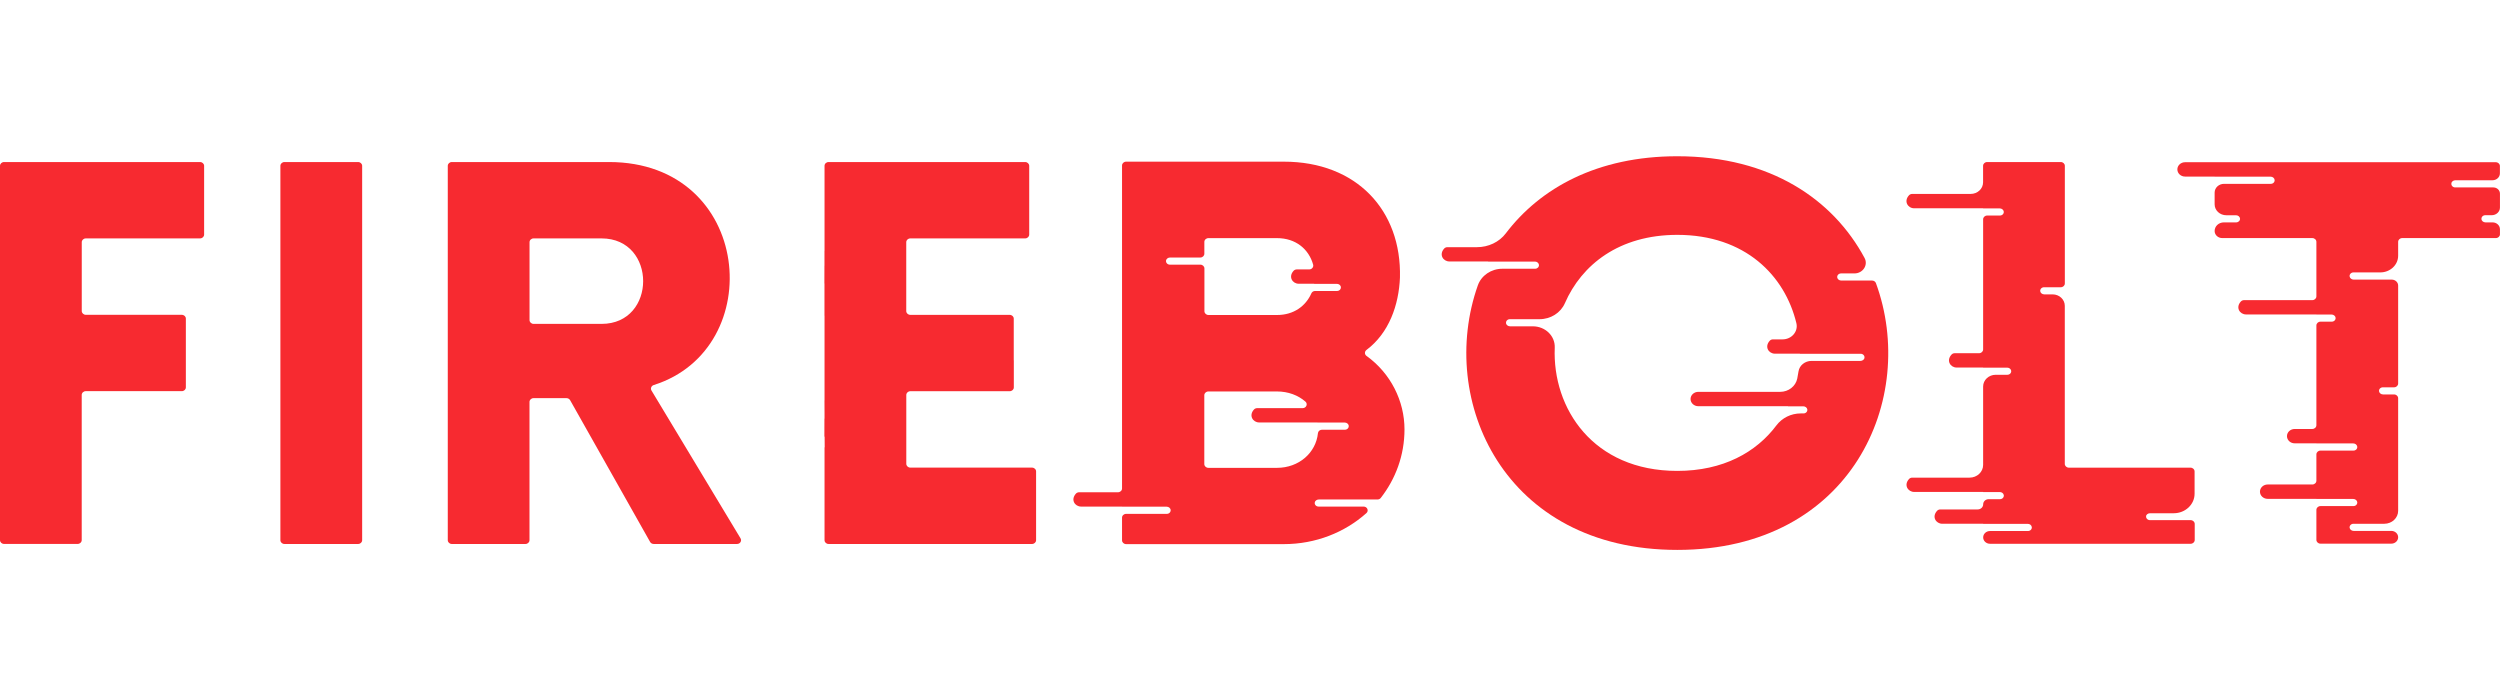 <svg width="108" height="30" viewBox="0 0 108 30" fill="none" xmlns="http://www.w3.org/2000/svg">
<path d="M3.532 10.462V13.436C3.532 13.526 3.612 13.6 3.709 13.6H7.853C7.95 13.6 8.029 13.673 8.029 13.763V16.735C8.029 16.825 7.95 16.898 7.853 16.898H3.706C3.61 16.898 3.53 16.971 3.53 17.062V23.334C3.53 23.424 3.451 23.498 3.354 23.498H0.176C0.079 23.498 0 23.424 0 23.334V7.164C0 7.073 0.079 7 0.176 7H8.641C8.738 7 8.818 7.073 8.818 7.164V10.135C8.818 10.226 8.738 10.299 8.641 10.299H3.709C3.61 10.299 3.532 10.372 3.532 10.462Z" fill="#F72A30"/>
<path d="M12.113 23.336V7.164C12.113 7.073 12.192 7 12.289 7H15.469C15.566 7 15.645 7.073 15.645 7.164V23.336C15.645 23.427 15.566 23.5 15.469 23.5H12.289C12.192 23.5 12.113 23.427 12.113 23.336Z" fill="#F72A30"/>
<path d="M22.876 13.828C22.876 13.918 22.955 13.992 23.052 13.992H25.988C28.383 13.992 28.383 10.299 25.988 10.299H23.052C22.955 10.299 22.876 10.372 22.876 10.462V13.828ZM28.086 23.414L24.629 17.288C24.598 17.234 24.538 17.2 24.473 17.2H23.05C22.953 17.2 22.874 17.273 22.874 17.363V23.336C22.874 23.427 22.795 23.5 22.698 23.5H19.52C19.423 23.5 19.344 23.427 19.344 23.336V7.164C19.344 7.073 19.423 7 19.52 7H26.309C32.522 7 33.206 15.066 28.243 16.633C28.137 16.666 28.091 16.78 28.144 16.87L31.991 23.256C32.057 23.366 31.973 23.5 31.839 23.5H28.245C28.177 23.5 28.117 23.467 28.086 23.414Z" fill="#F72A30"/>
<path d="M55.164 20.211H52.202C52.105 20.211 52.026 20.138 52.026 20.048V17.074C52.026 16.984 52.105 16.911 52.202 16.911H55.164C55.648 16.911 56.078 17.074 56.393 17.348C56.51 17.449 56.433 17.632 56.272 17.632H54.307C54.257 17.632 54.208 17.653 54.175 17.688C53.931 17.951 54.127 18.25 54.395 18.25H56.915V18.254H58.091C58.179 18.254 58.258 18.314 58.265 18.396C58.274 18.489 58.196 18.564 58.1 18.564H57.109C57.018 18.564 56.943 18.629 56.935 18.713C56.849 19.559 56.115 20.211 55.164 20.211ZM50.544 11.125H51.852C51.949 11.125 52.028 11.052 52.028 10.961V10.451C52.028 10.36 52.108 10.287 52.204 10.287H55.166C55.981 10.287 56.541 10.765 56.728 11.433C56.756 11.536 56.672 11.639 56.558 11.639H56.018C55.968 11.639 55.919 11.661 55.886 11.696C55.642 11.958 55.836 12.258 56.106 12.258H56.772V12.262H57.752C57.84 12.262 57.919 12.322 57.925 12.402C57.934 12.495 57.857 12.57 57.761 12.57H56.814C56.741 12.57 56.677 12.611 56.651 12.673C56.41 13.22 55.891 13.608 55.169 13.608H52.207C52.11 13.608 52.031 13.534 52.031 13.444V11.597C52.031 11.506 51.951 11.433 51.854 11.433H50.537C50.44 11.433 50.363 11.355 50.372 11.265C50.379 11.185 50.458 11.125 50.544 11.125ZM56.97 21.578H59.507C59.562 21.578 59.615 21.555 59.648 21.512C60.291 20.689 60.674 19.667 60.674 18.549C60.674 17.328 60.08 16.127 59.033 15.375C58.943 15.311 58.943 15.184 59.033 15.117C60.011 14.383 60.429 13.168 60.478 11.993C60.553 9.084 58.599 6.984 55.464 6.984H48.648C48.551 6.984 48.472 7.058 48.472 7.148V21.103C48.472 21.193 48.392 21.266 48.296 21.266H46.615C46.565 21.266 46.516 21.288 46.483 21.322C46.239 21.585 46.432 21.884 46.703 21.884H48.472V21.889H50.399C50.487 21.889 50.564 21.949 50.572 22.031C50.581 22.123 50.504 22.199 50.407 22.199H48.648C48.551 22.199 48.472 22.272 48.472 22.363V23.342C48.472 23.432 48.551 23.506 48.648 23.506H55.461C56.838 23.506 58.095 23 59.029 22.166C59.143 22.065 59.066 21.884 58.908 21.884H56.961C56.864 21.884 56.787 21.807 56.796 21.716C56.803 21.639 56.882 21.578 56.97 21.578Z" fill="#F72A30"/>
<path d="M80.372 15.591H78.258C77.978 15.591 77.736 15.783 77.696 16.043C77.681 16.146 77.663 16.252 77.641 16.355C77.573 16.687 77.264 16.928 76.903 16.928H73.365C73.182 16.928 73.032 17.066 73.032 17.238C73.032 17.408 73.182 17.548 73.365 17.548H77.242C77.242 17.55 77.24 17.55 77.24 17.553H77.903C77.991 17.553 78.068 17.613 78.077 17.692C78.086 17.785 78.009 17.86 77.912 17.86H77.791C77.37 17.86 76.983 18.056 76.741 18.377C75.871 19.536 74.444 20.343 72.457 20.343C68.821 20.343 67.057 17.641 67.165 15.018C67.185 14.514 66.758 14.097 66.218 14.097H65.234C65.146 14.097 65.066 14.036 65.06 13.957C65.051 13.864 65.128 13.789 65.225 13.789H66.507C66.989 13.789 67.421 13.515 67.603 13.098C68.328 11.435 69.947 10.146 72.459 10.146C75.393 10.146 77.108 11.905 77.604 13.963C77.69 14.321 77.399 14.661 77.007 14.661H76.588C76.538 14.661 76.489 14.682 76.456 14.717C76.212 14.979 76.406 15.279 76.676 15.279H77.755V15.283H80.381C80.478 15.283 80.555 15.361 80.546 15.451C80.539 15.531 80.46 15.591 80.372 15.591ZM80.874 12.12H79.542C79.453 12.12 79.376 12.06 79.367 11.98C79.359 11.888 79.436 11.812 79.533 11.812H80.11C80.478 11.812 80.715 11.448 80.548 11.142C79.196 8.63 76.498 6.75 72.459 6.75C69.01 6.75 66.54 8.12 65.049 10.083C64.765 10.458 64.298 10.678 63.805 10.678H62.525C62.474 10.678 62.426 10.699 62.393 10.733C62.149 10.996 62.343 11.295 62.613 11.295H64.287C64.287 11.297 64.285 11.297 64.285 11.3H66.309C66.397 11.3 66.474 11.36 66.483 11.442C66.491 11.534 66.414 11.61 66.317 11.61H64.901C64.419 11.61 63.994 11.9 63.842 12.329C62.091 17.288 64.965 23.756 72.459 23.756C80.004 23.756 82.865 17.199 81.039 12.228C81.015 12.165 80.949 12.12 80.874 12.12Z" fill="#F72A30"/>
<path d="M92.881 22.172H93.905C94.403 22.172 94.806 21.795 94.806 21.33V20.367C94.806 20.276 94.726 20.203 94.63 20.203H89.375C89.278 20.203 89.199 20.13 89.199 20.04V13.21C89.199 12.939 88.963 12.717 88.673 12.717H88.311C88.223 12.717 88.146 12.656 88.137 12.577C88.129 12.484 88.206 12.409 88.303 12.409H89.025C89.122 12.409 89.201 12.336 89.201 12.245V7.164C89.201 7.073 89.122 7 89.025 7H85.845C85.748 7 85.669 7.073 85.669 7.164V7.876C85.669 8.154 85.429 8.378 85.131 8.378H82.603C82.553 8.378 82.504 8.4 82.471 8.434C82.227 8.697 82.421 8.998 82.692 8.998H85.671V9.003H86.389C86.477 9.003 86.554 9.063 86.563 9.143C86.572 9.235 86.495 9.311 86.398 9.311H85.847C85.75 9.311 85.671 9.384 85.671 9.474V15.096C85.671 15.186 85.592 15.259 85.495 15.259H84.44C84.389 15.259 84.341 15.281 84.308 15.316C84.064 15.578 84.257 15.878 84.528 15.878H85.671V15.882H86.71C86.799 15.882 86.875 15.942 86.884 16.022C86.893 16.114 86.816 16.19 86.719 16.19H86.215C85.915 16.19 85.671 16.418 85.671 16.698V20.085C85.671 20.389 85.409 20.634 85.085 20.634H82.606C82.555 20.634 82.507 20.656 82.473 20.69C82.229 20.952 82.423 21.252 82.694 21.252H85.673V21.256H86.391C86.479 21.256 86.556 21.316 86.565 21.396C86.574 21.489 86.497 21.564 86.4 21.564H85.911C85.779 21.564 85.673 21.663 85.673 21.786C85.673 21.909 85.567 22.008 85.435 22.008H83.817C83.766 22.008 83.718 22.029 83.685 22.064C83.44 22.326 83.634 22.626 83.905 22.626H85.673V22.63H87.6C87.688 22.63 87.765 22.69 87.774 22.772C87.783 22.864 87.706 22.94 87.609 22.94H85.969C85.805 22.94 85.673 23.063 85.673 23.216C85.673 23.368 85.805 23.491 85.969 23.491H94.636C94.733 23.491 94.812 23.418 94.812 23.328V22.634C94.812 22.544 94.733 22.47 94.636 22.47H92.877C92.78 22.47 92.703 22.393 92.711 22.303C92.714 22.229 92.793 22.172 92.881 22.172Z" fill="#F72A30"/>
<path d="M106.071 7.787H107.676C107.852 7.787 107.996 7.654 107.996 7.488V7.172C107.996 7.081 107.916 7.008 107.819 7.008H94.395C94.212 7.008 94.062 7.146 94.062 7.318C94.062 7.488 94.21 7.628 94.395 7.628H95.672V7.632H98.09C98.178 7.632 98.255 7.692 98.264 7.774C98.273 7.867 98.196 7.942 98.099 7.942H96.078C95.853 7.942 95.672 8.112 95.672 8.321V8.827C95.672 9.088 95.897 9.299 96.177 9.299H96.595C96.683 9.299 96.76 9.359 96.769 9.439C96.778 9.531 96.7 9.607 96.603 9.607H96.071C95.85 9.607 95.672 9.772 95.672 9.979C95.672 10.149 95.82 10.285 96 10.285H99.891C99.989 10.285 100.068 10.358 100.068 10.448V12.802C100.068 12.893 99.989 12.966 99.891 12.966H96.941C96.89 12.966 96.842 12.987 96.808 13.022C96.564 13.284 96.758 13.584 97.029 13.584H100.068V13.588H100.724C100.812 13.588 100.889 13.648 100.898 13.728C100.907 13.82 100.83 13.896 100.733 13.896H100.244C100.147 13.896 100.068 13.969 100.068 14.059V18.368C100.068 18.458 99.989 18.532 99.891 18.532H99.13C98.947 18.532 98.797 18.669 98.797 18.841C98.797 19.012 98.945 19.152 99.13 19.152H100.068V19.156H101.66C101.748 19.156 101.825 19.216 101.834 19.298C101.843 19.391 101.766 19.466 101.669 19.466H100.244C100.147 19.466 100.068 19.539 100.068 19.63V20.767C100.068 20.857 99.989 20.93 99.891 20.93H97.962C97.78 20.93 97.63 21.068 97.63 21.24C97.63 21.41 97.777 21.55 97.962 21.55H100.068V21.555H101.66C101.748 21.555 101.825 21.615 101.834 21.695C101.843 21.787 101.766 21.863 101.669 21.863H100.244C100.147 21.863 100.068 21.936 100.068 22.026V23.323C100.068 23.413 100.147 23.486 100.244 23.486H103.305C103.468 23.486 103.6 23.363 103.6 23.21C103.6 23.058 103.468 22.935 103.305 22.935H101.677C101.589 22.935 101.512 22.875 101.503 22.795C101.495 22.702 101.572 22.627 101.669 22.627H103.001C103.331 22.627 103.6 22.377 103.6 22.067V17.203C103.6 17.113 103.521 17.04 103.424 17.04H102.948C102.86 17.04 102.783 16.979 102.774 16.9C102.765 16.807 102.842 16.732 102.939 16.732H103.424C103.521 16.732 103.6 16.659 103.6 16.568V12.337C103.6 12.195 103.477 12.079 103.322 12.079H101.677C101.589 12.079 101.512 12.018 101.503 11.936C101.495 11.844 101.572 11.768 101.669 11.768H102.829C103.254 11.768 103.6 11.446 103.6 11.047V10.448C103.6 10.358 103.679 10.285 103.776 10.285H107.821C107.918 10.285 107.998 10.212 107.998 10.121V9.904C107.998 9.74 107.855 9.607 107.679 9.607H107.372C107.284 9.607 107.205 9.546 107.199 9.465C107.19 9.372 107.267 9.297 107.364 9.297H107.643C107.839 9.297 107.998 9.148 107.998 8.967V8.366C107.998 8.218 107.87 8.097 107.711 8.097H106.064C105.968 8.097 105.89 8.02 105.899 7.929C105.903 7.848 105.983 7.787 106.071 7.787Z" fill="#F72A30"/>
<path d="M44.759 23.336V20.365C44.759 20.274 44.679 20.201 44.583 20.201H39.328C39.231 20.201 39.152 20.128 39.152 20.037V17.064C39.152 16.973 39.231 16.9 39.328 16.9H43.62C43.717 16.9 43.797 16.827 43.797 16.737V15.57C43.797 15.568 43.794 15.568 43.794 15.565V13.765C43.794 13.675 43.715 13.602 43.618 13.602H39.326C39.229 13.602 39.15 13.528 39.15 13.438V10.462C39.15 10.372 39.229 10.299 39.326 10.299H44.285C44.382 10.299 44.462 10.226 44.462 10.135V7.164C44.462 7.073 44.382 7 44.285 7H35.796C35.699 7 35.62 7.073 35.62 7.164V10.837H35.617V11.474C35.615 11.479 35.615 11.483 35.615 11.485L35.613 12.247H35.617V13.636H35.62V17.297H35.617L35.62 17.861V18.076C35.62 18.082 35.617 18.087 35.615 18.093L35.613 18.86H35.62V18.862C35.62 18.862 35.62 18.864 35.622 18.864H35.624L35.627 19.312C35.624 19.32 35.62 19.329 35.62 19.337V23.336C35.62 23.427 35.699 23.5 35.796 23.5H44.583C44.679 23.5 44.759 23.427 44.759 23.336Z" fill="#F72A30"/>
</svg>
